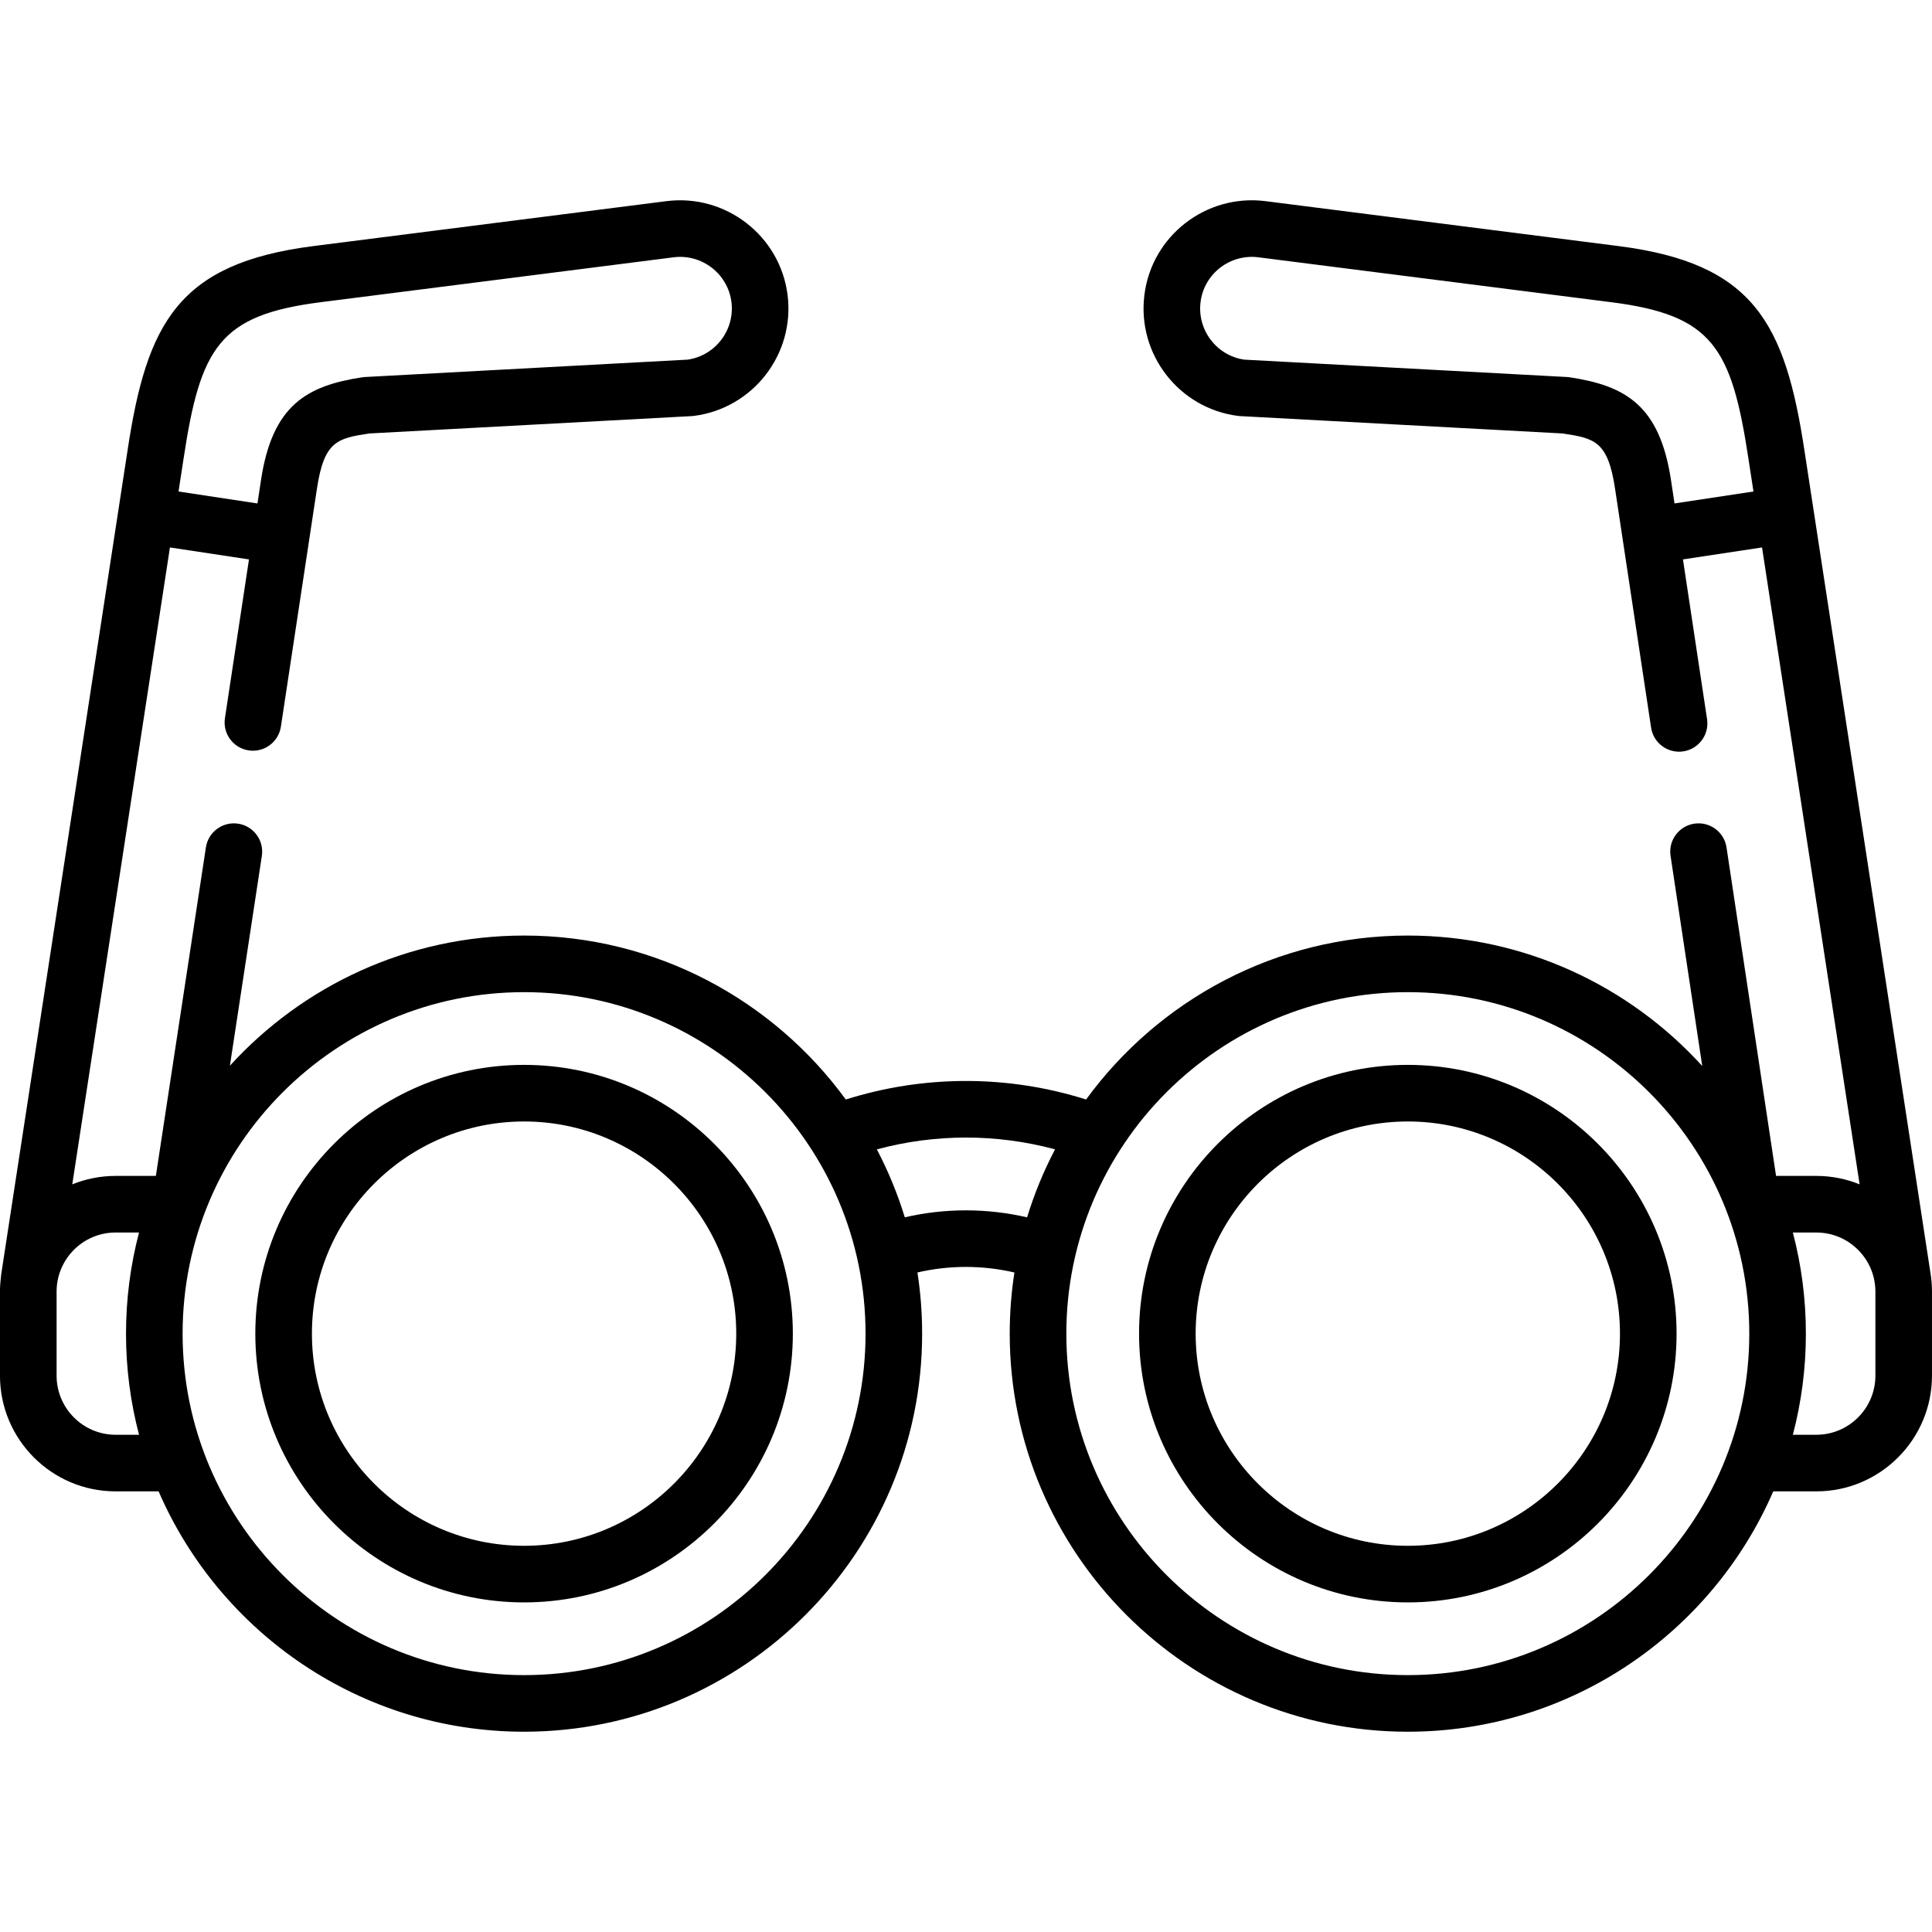 <svg id="Capa_1" enable-background="new 0 0 512 512" height="512" viewBox="0 0 512 512" width="512" xmlns="http://www.w3.org/2000/svg"><g><g><path d="m138.887 282.203c-39.272 0-71.224 31.952-71.224 71.225s31.951 71.225 71.224 71.225 71.223-31.951 71.223-71.225-31.951-71.225-71.223-71.225zm0 127.449c-31.002 0-56.224-25.222-56.224-56.225s25.222-56.225 56.224-56.225c31.001 0 56.223 25.223 56.223 56.225s-25.222 56.225-56.223 56.225z"/><g><path d="m373.085 282.203c-39.272 0-71.223 31.952-71.223 71.225s31.95 71.225 71.223 71.225 71.224-31.951 71.224-71.225-31.952-71.225-71.224-71.225zm0 127.449c-31.001 0-56.223-25.222-56.223-56.225s25.222-56.225 56.223-56.225c31.002 0 56.224 25.223 56.224 56.225s-25.222 56.225-56.224 56.225z"/><path d="m511.567 337.183-33.356-217.695c-5.124-33.852-13.463-49.723-49.328-54.281l-93.56-11.907c-15.709-1.963-30.083 9.184-32.04 24.835-2 15.694 9.127 30.088 24.804 32.086.181.023.363.04.545.049l85.471 4.601c8.46 1.283 11.997 1.988 13.901 14.626l9.553 63.328c.617 4.096 4.434 6.916 8.535 6.297 4.096-.618 6.915-4.439 6.297-8.535l-6.387-42.338 20.956-3.171 25.862 168.788c-3.548-1.438-7.421-2.238-11.479-2.238h-10.667l-13.126-87.051c-.618-4.096-4.442-6.917-8.534-6.298-4.096.618-6.916 4.438-6.298 8.534l8.397 55.687c-19.311-21.225-47.14-34.569-78.027-34.569-34.995 0-66.059 17.133-85.261 43.448-20.732-6.55-42.945-6.545-63.676.002-19.202-26.315-50.266-43.449-85.262-43.449-30.852 0-58.651 13.313-77.959 34.496l8.469-55.603c.624-4.095-2.189-7.92-6.285-8.544-4.092-.621-7.92 2.19-8.543 6.285l-13.26 87.062h-10.678c-4.057 0-7.929.801-11.476 2.241l25.885-168.79 20.945 3.172-6.373 42.077c-.621 4.095 2.196 7.918 6.292 8.539 4.091.616 7.917-2.196 8.538-6.292l9.554-63.078c1.905-12.637 5.441-13.342 13.901-14.625l85.442-4.601c.183-.01.364-.026.545-.049 15.692-2 26.832-16.394 24.832-32.087-1.995-15.653-16.38-26.793-32.056-24.832l-93.57 11.906c-35.883 4.56-44.21 20.433-49.3 54.267l-33.477 218.301c-.04.26-.065.518-.078.775-.149 1.225-.235 2.47-.235 3.735v22.281c0 16.906 13.741 30.66 30.631 30.66h11.405c16.219 37.437 53.523 63.696 96.851 63.696 58.169 0 105.493-47.326 105.493-105.497 0-5.511-.427-10.924-1.245-16.209 8.441-1.959 17.257-1.956 25.701.007-.818 5.283-1.244 10.694-1.244 16.203 0 58.171 47.324 105.497 105.493 105.497 43.328 0 80.632-26.259 96.851-63.696h11.405c16.905 0 30.659-13.754 30.659-30.66v-22.281c0-1.74-.153-3.444-.433-5.105zm-67.802-203.766-.929-6.156c-2.994-19.867-12.11-25.045-26.846-27.275-.238-.036-.479-.061-.719-.074l-85.53-4.604c-7.345-1.068-12.522-7.869-11.576-15.295.933-7.46 7.797-12.763 15.28-11.832l93.545 11.906c26.857 3.414 31.894 11.942 36.393 41.66l1.303 8.504zm-395.144-11.69c4.468-29.698 9.497-38.226 36.361-41.64l93.556-11.904c7.484-.937 14.347 4.379 15.3 11.847.943 7.407-4.248 14.208-11.607 15.278l-85.502 4.604c-.24.013-.48.038-.719.074-14.735 2.23-23.852 7.408-26.845 27.27l-.934 6.164-20.918-3.168zm-11.775 258.501h-6.215c-8.619 0-15.631-7.025-15.631-15.66v-22.281c0-8.635 7.012-15.66 15.631-15.66h6.215c-2.25 8.561-3.453 17.542-3.453 26.8s1.203 18.24 3.453 26.801zm102.041 63.696c-49.898 0-90.494-40.597-90.494-90.497s40.596-90.497 90.494-90.497 90.493 40.597 90.493 90.497-40.595 90.497-90.493 90.497zm133.301-121.316c-10.648-2.466-21.761-2.469-32.407-.007-1.919-6.269-4.409-12.29-7.406-18.005 15.471-4.17 31.754-4.178 47.224-.005-2.999 5.719-5.491 11.744-7.411 18.017zm100.897 121.316c-49.898 0-90.493-40.597-90.493-90.497s40.595-90.497 90.493-90.497 90.494 40.597 90.494 90.497-40.596 90.497-90.494 90.497zm123.915-79.356c0 8.635-7.024 15.66-15.659 15.66h-6.215c2.25-8.561 3.453-17.542 3.453-26.8s-1.203-18.239-3.453-26.8h6.215c8.635 0 15.659 7.025 15.659 15.66z"/></g></g></g></svg>
